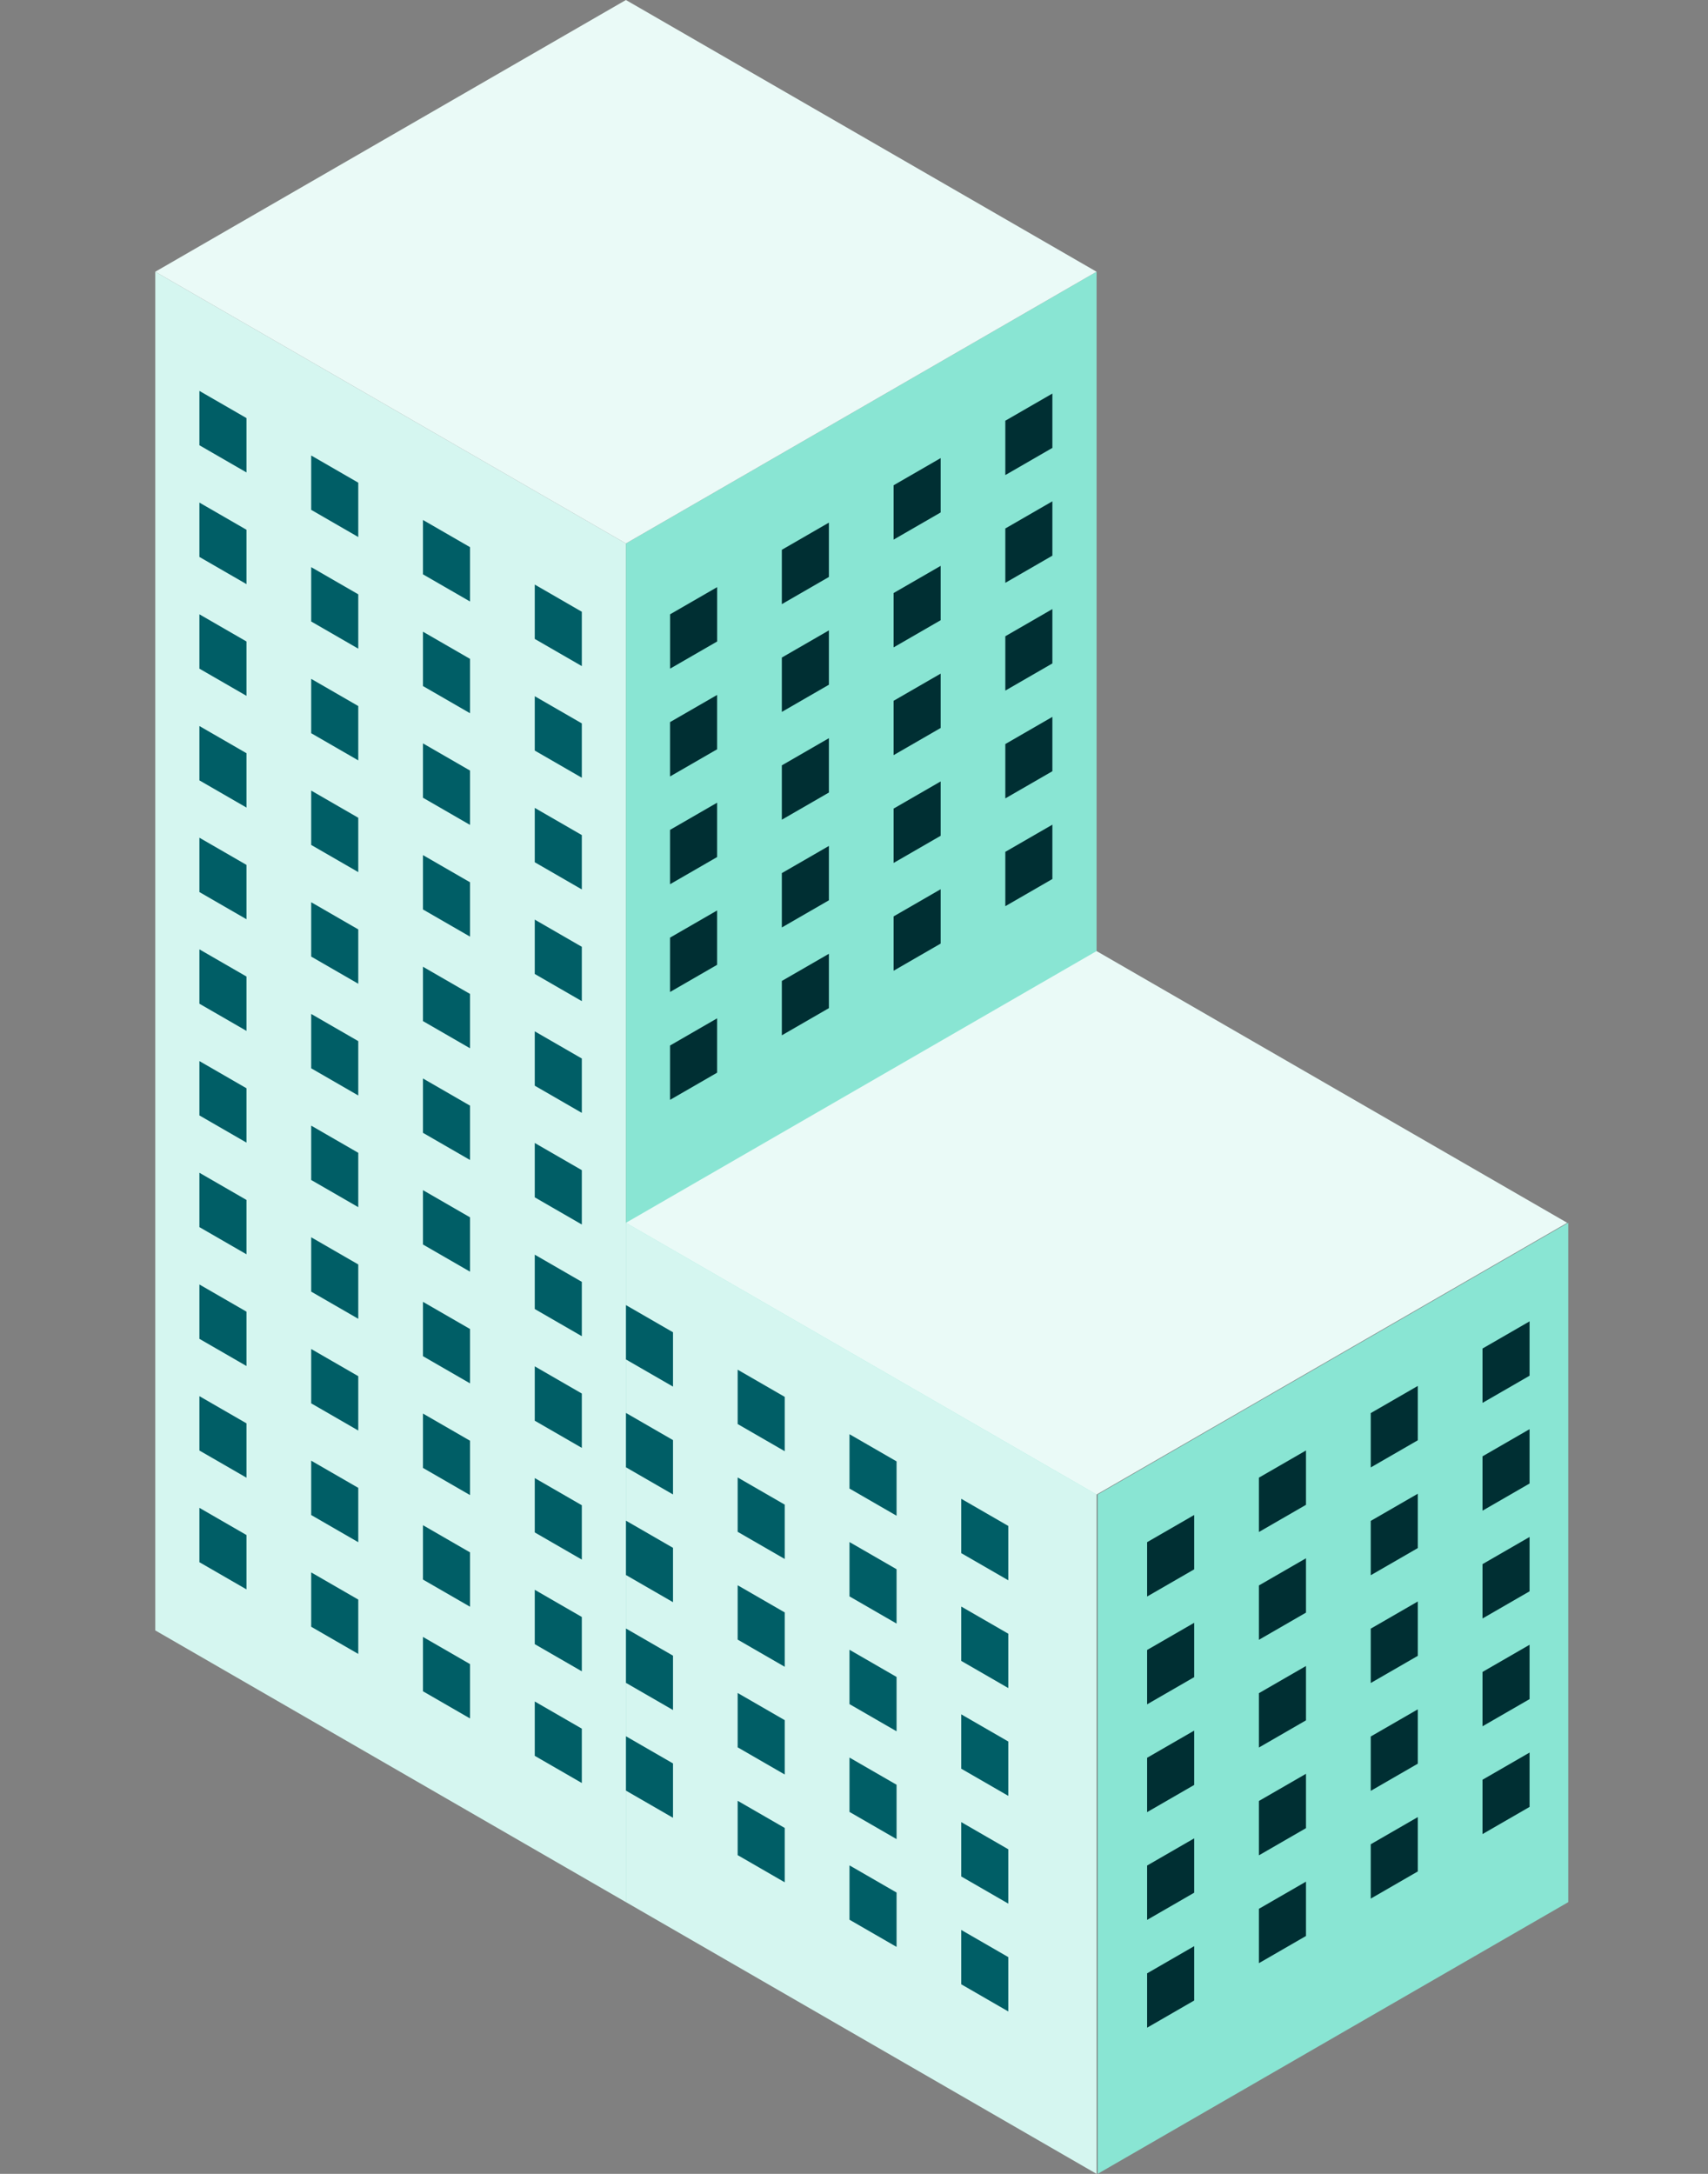 <svg fill="none" height="56" viewBox="0 0 44 56" width="44" xmlns="http://www.w3.org/2000/svg"><rect x="0" y="0" width="44" height="56" fill="#808080" stroke="none"/><path d="m0 0h14v35h-14z" fill="#d5f6f0" transform="matrix(.866 .5 -0 1 4 7)"/><path d="m0 0h14v17.5h-14z" fill="#89e5d3" transform="matrix(.866 -.5 0 1 28.276 38.5)"/><path d="m0 0h14v35h-14z" fill="#89e5d3" transform="matrix(.866 -.5 0 1 16.125 14)"/><path d="m0 0h14v17.5h-14z" fill="#d5f6f0" transform="matrix(.866 .5 -0 1 16.125 31.5)"/><path d="m0 0h14v14h-14z" fill="#eafaf7" transform="matrix(.866 -.5 .866 .5 4 7)"/><path d="m0 0h14v14h-14z" fill="#eafaf7" transform="matrix(.866 -.5 .866 .5 16.125 31.5)"/><g fill="#005e66"><path d="m0 0h1.4v1.4h-1.4z" transform="matrix(.866 .5 -0 1 5.137 10.07)"/><path d="m0 0h1.4v1.4h-1.4z" transform="matrix(.866 .5 -0 1 8.017 11.734)"/><path d="m0 0h1.4v1.4h-1.4z" transform="matrix(.866 .5 -0 1 10.896 13.395)"/><path d="m0 0h1.4v1.4h-1.4z" transform="matrix(.866 .5 -0 1 13.776 15.059)"/><path d="m0 0h1.4v1.4h-1.4z" transform="matrix(.866 .5 -0 1 5.137 12.947)"/><path d="m0 0h1.4v1.4h-1.4z" transform="matrix(.866 .5 -0 1 8.017 14.61)"/><path d="m0 0h1.4v1.4h-1.4z" transform="matrix(.866 .5 -0 1 10.896 16.273)"/><path d="m0 0h1.4v1.4h-1.4z" transform="matrix(.866 .5 -0 1 13.776 17.935)"/><path d="m0 0h1.4v1.4h-1.4z" transform="matrix(.866 .5 -0 1 5.137 15.825)"/><path d="m0 0h1.4v1.4h-1.4z" transform="matrix(.866 .5 -0 1 8.017 17.488)"/><path d="m0 0h1.4v1.4h-1.4z" transform="matrix(.866 .5 -0 1 10.896 19.15)"/><path d="m0 0h1.4v1.4h-1.4z" transform="matrix(.866 .5 -0 1 13.776 20.812)"/><path d="m0 0h1.4v1.4h-1.4z" transform="matrix(.866 .5 -0 1 5.137 18.703)"/><path d="m0 0h1.4v1.4h-1.4z" transform="matrix(.866 .5 -0 1 8.017 20.366)"/><path d="m0 0h1.4v1.4h-1.4z" transform="matrix(.866 .5 -0 1 10.896 22.028)"/><path d="m0 0h1.4v1.4h-1.4z" transform="matrix(.866 .5 -0 1 13.776 23.69)"/><path d="m0 0h1.4v1.4h-1.4z" transform="matrix(.866 .5 -0 1 5.137 21.58)"/><path d="m0 0h1.4v1.4h-1.4z" transform="matrix(.866 .5 -0 1 8.017 23.242)"/><path d="m0 0h1.4v1.4h-1.4z" transform="matrix(.866 .5 -0 1 10.896 24.904)"/><path d="m0 0h1.4v1.4h-1.4z" transform="matrix(.866 .5 -0 1 13.776 26.568)"/><path d="m0 0h1.4v1.4h-1.4z" transform="matrix(.866 .5 -0 1 5.137 24.456)"/><path d="m0 0h1.4v1.4h-1.4z" transform="matrix(.866 .5 -0 1 8.017 26.12)"/><path d="m0 0h1.4v1.4h-1.4z" transform="matrix(.866 .5 -0 1 10.896 27.782)"/><path d="m0 0h1.4v1.4h-1.4z" transform="matrix(.866 .5 -0 1 13.776 29.444)"/><path d="m0 0h1.4v1.4h-1.4z" transform="matrix(.866 .5 -0 1 5.137 27.334)"/><path d="m0 0h1.4v1.4h-1.4z" transform="matrix(.866 .5 -0 1 8.017 28.997)"/><path d="m0 0h1.4v1.4h-1.4z" transform="matrix(.866 .5 -0 1 10.896 30.659)"/><path d="m0 0h1.4v1.4h-1.4z" transform="matrix(.866 .5 -0 1 13.776 32.321)"/><path d="m0 0h1.4v1.4h-1.4z" transform="matrix(.866 .5 -0 1 5.137 30.211)"/><path d="m0 0h1.4v1.4h-1.4z" transform="matrix(.866 .5 -0 1 8.017 31.873)"/><path d="m0 0h1.4v1.4h-1.4z" transform="matrix(.866 .5 -0 1 10.896 33.536)"/><path d="m0 0h1.4v1.4h-1.4z" transform="matrix(.866 .5 -0 1 13.776 35.198)"/><path d="m0 0h1.4v1.4h-1.4z" transform="matrix(.866 .5 -0 1 5.137 33.089)"/><path d="m0 0h1.4v1.4h-1.4z" transform="matrix(.866 .5 -0 1 8.017 34.751)"/><path d="m0 0h1.4v1.4h-1.4z" transform="matrix(.866 .5 -0 1 10.896 36.414)"/><path d="m0 0h1.4v1.4h-1.4z" transform="matrix(.866 .5 -0 1 13.776 38.076)"/><path d="m0 0h1.4v1.4h-1.4z" transform="matrix(.866 .5 -0 1 5.137 35.966)"/><path d="m0 0h1.4v1.4h-1.4z" transform="matrix(.866 .5 -0 1 8.017 37.628)"/><path d="m0 0h1.4v1.4h-1.4z" transform="matrix(.866 .5 -0 1 10.896 39.29)"/><path d="m0 0h1.4v1.4h-1.4z" transform="matrix(.866 .5 -0 1 13.776 40.954)"/><path d="m0 0h1.4v1.4h-1.4z" transform="matrix(.866 .5 -0 1 5.137 38.843)"/><path d="m0 0h1.4v1.4h-1.4z" transform="matrix(.866 .5 -0 1 8.017 40.506)"/><path d="m0 0h1.4v1.4h-1.4z" transform="matrix(.866 .5 -0 1 10.896 42.168)"/><path d="m0 0h1.4v1.4h-1.4z" transform="matrix(.866 .5 -0 1 13.776 43.831)"/><path d="m0 0h1.4v1.4h-1.4z" transform="matrix(.866 .5 -0 1 16.125 33.62)"/><path d="m0 0h1.4v1.4h-1.4z" transform="matrix(.866 .5 -0 1 19.003 35.284)"/><path d="m0 0h1.4v1.4h-1.4z" transform="matrix(.866 .5 -0 1 21.884 36.946)"/><path d="m0 0h1.4v1.4h-1.4z" transform="matrix(.866 .5 -0 1 24.762 38.609)"/><path d="m0 0h1.4v1.4h-1.4z" transform="matrix(.866 .5 -0 1 16.125 36.398)"/><path d="m0 0h1.4v1.4h-1.4z" transform="matrix(.866 .5 -0 1 19.003 38.06)"/><path d="m0 0h1.4v1.4h-1.4z" transform="matrix(.866 .5 -0 1 21.884 39.724)"/><path d="m0 0h1.4v1.4h-1.4z" transform="matrix(.866 .5 -0 1 24.762 41.385)"/><path d="m0 0h1.4v1.4h-1.4z" transform="matrix(.866 .5 -0 1 16.125 39.173)"/><path d="m0 0h1.4v1.4h-1.4z" transform="matrix(.866 .5 -0 1 19.003 40.837)"/><path d="m0 0h1.4v1.4h-1.4z" transform="matrix(.866 .5 -0 1 21.884 42.499)"/><path d="m0 0h1.4v1.4h-1.4z" transform="matrix(.866 .5 -0 1 24.762 44.162)"/><path d="m0 0h1.4v1.4h-1.4z" transform="matrix(.866 .5 -0 1 16.125 41.951)"/><path d="m0 0h1.4v1.4h-1.4z" transform="matrix(.866 .5 -0 1 19.003 43.612)"/><path d="m0 0h1.4v1.4h-1.4z" transform="matrix(.866 .5 -0 1 21.884 45.276)"/><path d="m0 0h1.4v1.4h-1.4z" transform="matrix(.866 .5 -0 1 24.762 46.938)"/><path d="m0 0h1.4v1.4h-1.4z" transform="matrix(.866 .5 -0 1 16.125 44.727)"/><path d="m0 0h1.4v1.4h-1.4z" transform="matrix(.866 .5 -0 1 19.003 46.389)"/><path d="m0 0h1.4v1.4h-1.4z" transform="matrix(.866 .5 -0 1 21.884 48.053)"/><path d="m0 0h1.4v1.4h-1.4z" transform="matrix(.866 .5 -0 1 24.762 49.716)"/></g><g fill="#002f33"><path d="m0 0h1.4v1.4h-1.4z" transform="matrix(.866 -.5 0 1 29.551 39.727)"/><path d="m0 0h1.4v1.4h-1.4z" transform="matrix(.866 -.5 0 1 32.431 38.065)"/><path d="m0 0h1.4v1.4h-1.4z" transform="matrix(.866 -.5 0 1 35.312 36.402)"/><path d="m0 0h1.4v1.4h-1.4z" transform="matrix(.866 -.5 0 1 38.191 34.739)"/><path d="m0 0h1.4v1.4h-1.4z" transform="matrix(.866 -.5 0 1 29.551 42.504)"/><path d="m0 0h1.4v1.4h-1.4z" transform="matrix(.866 -.5 0 1 32.431 40.842)"/><path d="m0 0h1.4v1.4h-1.4z" transform="matrix(.866 -.5 0 1 35.312 39.179)"/><path d="m0 0h1.4v1.4h-1.4z" transform="matrix(.866 -.5 0 1 38.191 37.516)"/><path d="m0 0h1.4v1.4h-1.4z" transform="matrix(.866 -.5 0 1 29.551 45.281)"/><path d="m0 0h1.4v1.4h-1.4z" transform="matrix(.866 -.5 0 1 32.431 43.617)"/><path d="m0 0h1.4v1.4h-1.4z" transform="matrix(.866 -.5 0 1 35.312 41.955)"/><path d="m0 0h1.4v1.4h-1.4z" transform="matrix(.866 -.5 0 1 38.191 40.293)"/><path d="m0 0h1.4v1.4h-1.4z" transform="matrix(.866 -.5 0 1 29.551 48.057)"/><path d="m0 0h1.4v1.4h-1.4z" transform="matrix(.866 -.5 0 1 32.431 46.394)"/><path d="m0 0h1.4v1.4h-1.4z" transform="matrix(.866 -.5 0 1 35.312 44.733)"/><path d="m0 0h1.4v1.4h-1.4z" transform="matrix(.866 -.5 0 1 38.191 43.07)"/><path d="m0 0h1.4v1.4h-1.4z" transform="matrix(.866 -.5 0 1 29.551 50.834)"/><path d="m0 0h1.4v1.4h-1.4z" transform="matrix(.866 -.5 0 1 32.431 49.172)"/><path d="m0 0h1.4v1.4h-1.4z" transform="matrix(.866 -.5 0 1 35.312 47.509)"/><path d="m0 0h1.4v1.4h-1.4z" transform="matrix(.866 -.5 0 1 38.191 45.847)"/><path d="m0 0h1.4v1.4h-1.4z" transform="matrix(.866 -.5 0 1 17.262 15.825)"/><path d="m0 0h1.4v1.4h-1.4z" transform="matrix(.866 -.5 0 1 20.141 14.163)"/><path d="m0 0h1.4v1.4h-1.4z" transform="matrix(.866 -.5 0 1 23.02 12.501)"/><path d="m0 0h1.4v1.4h-1.4z" transform="matrix(.866 -.5 0 1 25.898 10.838)"/><path d="m0 0h1.4v1.4h-1.4z" transform="matrix(.866 -.5 0 1 17.261 18.602)"/><path d="m0 0h1.4v1.4h-1.4z" transform="matrix(.866 -.5 0 1 20.141 16.939)"/><path d="m0 0h1.4v1.4h-1.4z" transform="matrix(.866 -.5 0 1 23.02 15.277)"/><path d="m0 0h1.4v1.4h-1.4z" transform="matrix(.866 -.5 0 1 25.898 13.614)"/><path d="m0 0h1.4v1.4h-1.4z" transform="matrix(.866 -.5 0 1 17.261 21.378)"/><path d="m0 0h1.4v1.4h-1.4z" transform="matrix(.866 -.5 0 1 20.141 19.716)"/><path d="m0 0h1.4v1.4h-1.4z" transform="matrix(.866 -.5 0 1 23.02 18.053)"/><path d="m0 0h1.4v1.4h-1.4z" transform="matrix(.866 -.5 0 1 25.898 16.39)"/><path d="m0 0h1.4v1.4h-1.4z" transform="matrix(.866 -.5 0 1 17.261 24.154)"/><path d="m0 0h1.4v1.4h-1.4z" transform="matrix(.866 -.5 0 1 20.141 22.492)"/><path d="m0 0h1.4v1.4h-1.4z" transform="matrix(.866 -.5 0 1 23.02 20.83)"/><path d="m0 0h1.4v1.4h-1.4z" transform="matrix(.866 -.5 0 1 25.898 19.167)"/><path d="m0 0h1.4v1.4h-1.4z" transform="matrix(.866 -.5 0 1 17.261 26.933)"/><path d="m0 0h1.4v1.4h-1.4z" transform="matrix(.866 -.5 0 1 20.141 25.27)"/><path d="m0 0h1.4v1.4h-1.4z" transform="matrix(.866 -.5 0 1 23.02 23.607)"/><path d="m0 0h1.4v1.4h-1.4z" transform="matrix(.866 -.5 0 1 25.898 21.944)"/></g></svg>